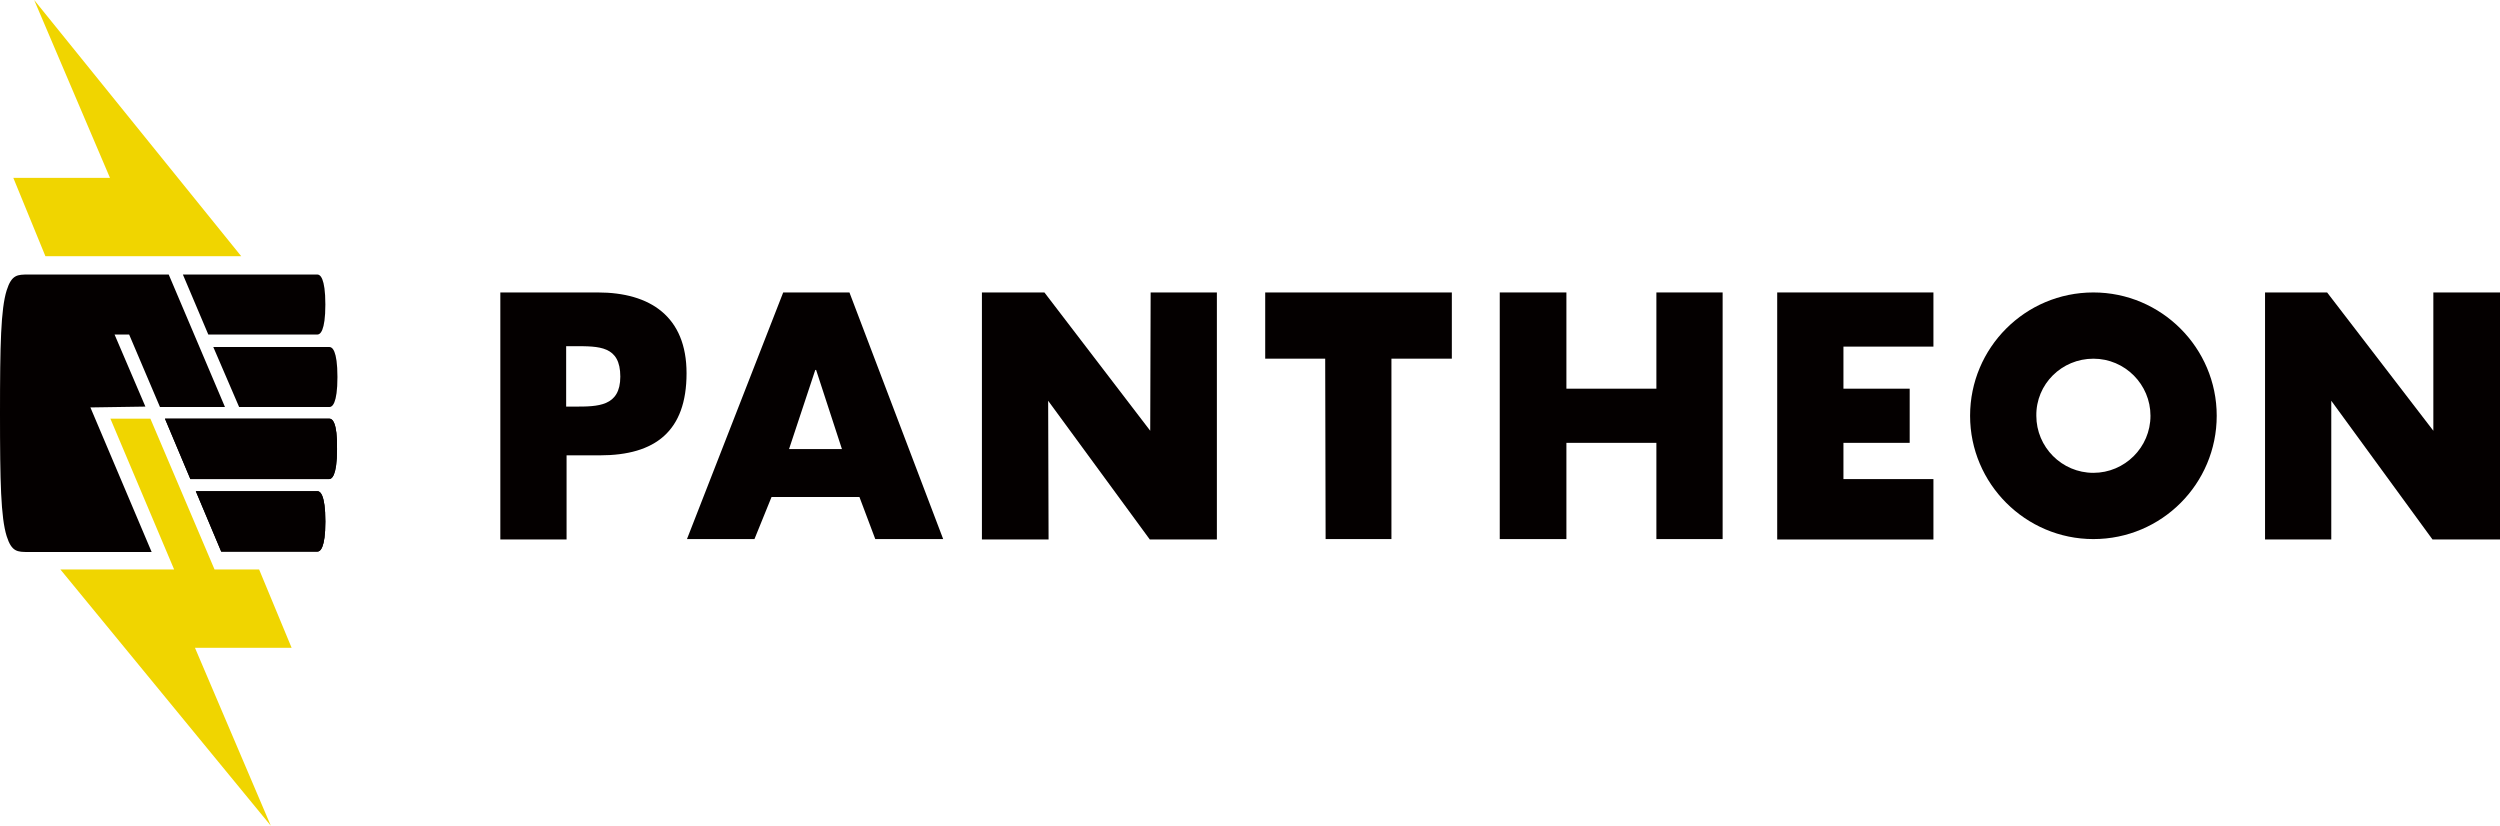 <svg xmlns="http://www.w3.org/2000/svg" xmlns:xlink="http://www.w3.org/1999/xlink" version="1.1" id="layer" x="0px" y="0px" style="enable-background:new 0 0 652 652;" xml:space="preserve" viewBox="20 222.7 600.1 198.2">
<style type="text/css">
	.st0{fill:#F0D500;}
	.st1{fill:#040000;}
</style>
<polygon class="st0" points="28.2,222.7 46.4,265.4 23.2,265.4 30.9,284.2 77.9,284.2 "/>
<polygon class="st0" points="90,378.2 82.2,359.4 71.5,359.4 56.1,323.2 46.5,323.2 61.8,359.4 34.5,359.4 85,420.9 66.8,378.2 "/>
<g>
	<path class="st1" d="M96.2,303c0.6,0,1.9-0.7,1.9-7.2c0-6.5-1.3-7.2-1.9-7.2H63.9L70,303H96.2z"/>
	<path class="st1" d="M77.4,320.4l21.7,0c0.6,0,1.9-0.7,1.9-7.2c0-6.5-1.3-7.2-1.9-7.2l-27.9,0L77.4,320.4z"/>
	<path class="st1" d="M96.2,340.6H67l6.1,14.5h23.1c0.6,0,1.9-0.7,1.9-7.2C98.1,341.3,96.8,340.6,96.2,340.6"/>
	<path class="st1" d="M99.1,323.2H59.6l6.1,14.5h33.3c0.6,0,1.9-0.7,1.9-7.2C101,323.9,99.7,323.2,99.1,323.2"/>
	<path class="st1" d="M96.2,340.6H67l6.1,14.5h23.1c0.6,0,1.9-0.7,1.9-7.2C98.1,341.3,96.8,340.6,96.2,340.6"/>
	<path class="st1" d="M99.1,323.2H59.6l6.1,14.5h33.3c0.6,0,1.9-0.7,1.9-7.2C101,323.9,99.7,323.2,99.1,323.2"/>
	<path class="st1" d="M54.9,320.3L47.5,303H51l7.4,17.4l15.6,0l-13.5-31.8H26.8c-2.6,0-4,0-5.2,3.8c-1.4,4.5-1.6,13-1.6,29.5   c0,16.5,0.2,25,1.6,29.5c1.2,3.8,2.6,3.8,5.2,3.8l29.6,0l-14.7-34.7L54.9,320.3z"/>
	<path class="st1" d="M223.9,292.9H208l-23.1,59.2h16.2l4.1-10.1h21.1l3.8,10.1h16.3L223.9,292.9z M209.4,330.5l6.3-19h0.2l6.2,19   H209.4z"/>
	<path class="st1" d="M163.5,292.9h-23.4v59.3H156v-20.2h8c13.3,0,20.8-5.8,20.8-19.7C184.8,298.7,176.1,292.9,163.5,292.9    M157.9,320.3h-2v-14.5h2c5.9,0,11-0.1,11,7.3C168.9,320.3,163.5,320.3,157.9,320.3"/>
	<polygon class="st1" points="462.5,329 478.4,329 478.4,316 462.5,316 462.5,305.9 484.1,305.9 484.1,292.9 446.6,292.9    446.6,352.2 484.1,352.2 484.1,337.7 462.5,337.7  "/>
	<polygon class="st1" points="323.7,308.8 338.1,308.8 338.2,352.1 354,352.1 354,308.8 368.5,308.8 368.5,292.9 323.7,292.9  "/>
	<polygon class="st1" points="417.6,316 396,316 396,292.9 380,292.9 380,352.1 396,352.1 396,329 417.6,329 417.6,352.1    433.5,352.1 433.5,292.9 417.6,292.9  "/>
	<path class="st1" d="M522.5,308.8c7.6,0,13.7,6.2,13.7,13.7c0,7.6-6.2,13.7-13.7,13.7c-7.6,0-13.7-6.2-13.7-13.7   C508.7,314.9,514.9,308.8,522.5,308.8 M522.5,292.9c-16.4,0-29.6,13.3-29.6,29.6s13.3,29.6,29.6,29.6c16.4,0,29.6-13.3,29.6-29.6   S538.8,292.9,522.5,292.9"/>
	<polygon class="st1" points="604.1,326.1 578.6,292.9 563.7,292.9 563.7,352.2 579.6,352.2 579.6,318.9 603.9,352.2 620.1,352.2    620.1,292.9 604.1,292.9  "/>
	<polygon class="st1" points="296.1,326.1 270.7,292.9 255.7,292.9 255.7,352.2 271.7,352.2 271.6,318.9 296,352.2 312.1,352.2    312.1,292.9 296.2,292.9  "/>
</g>
</svg>